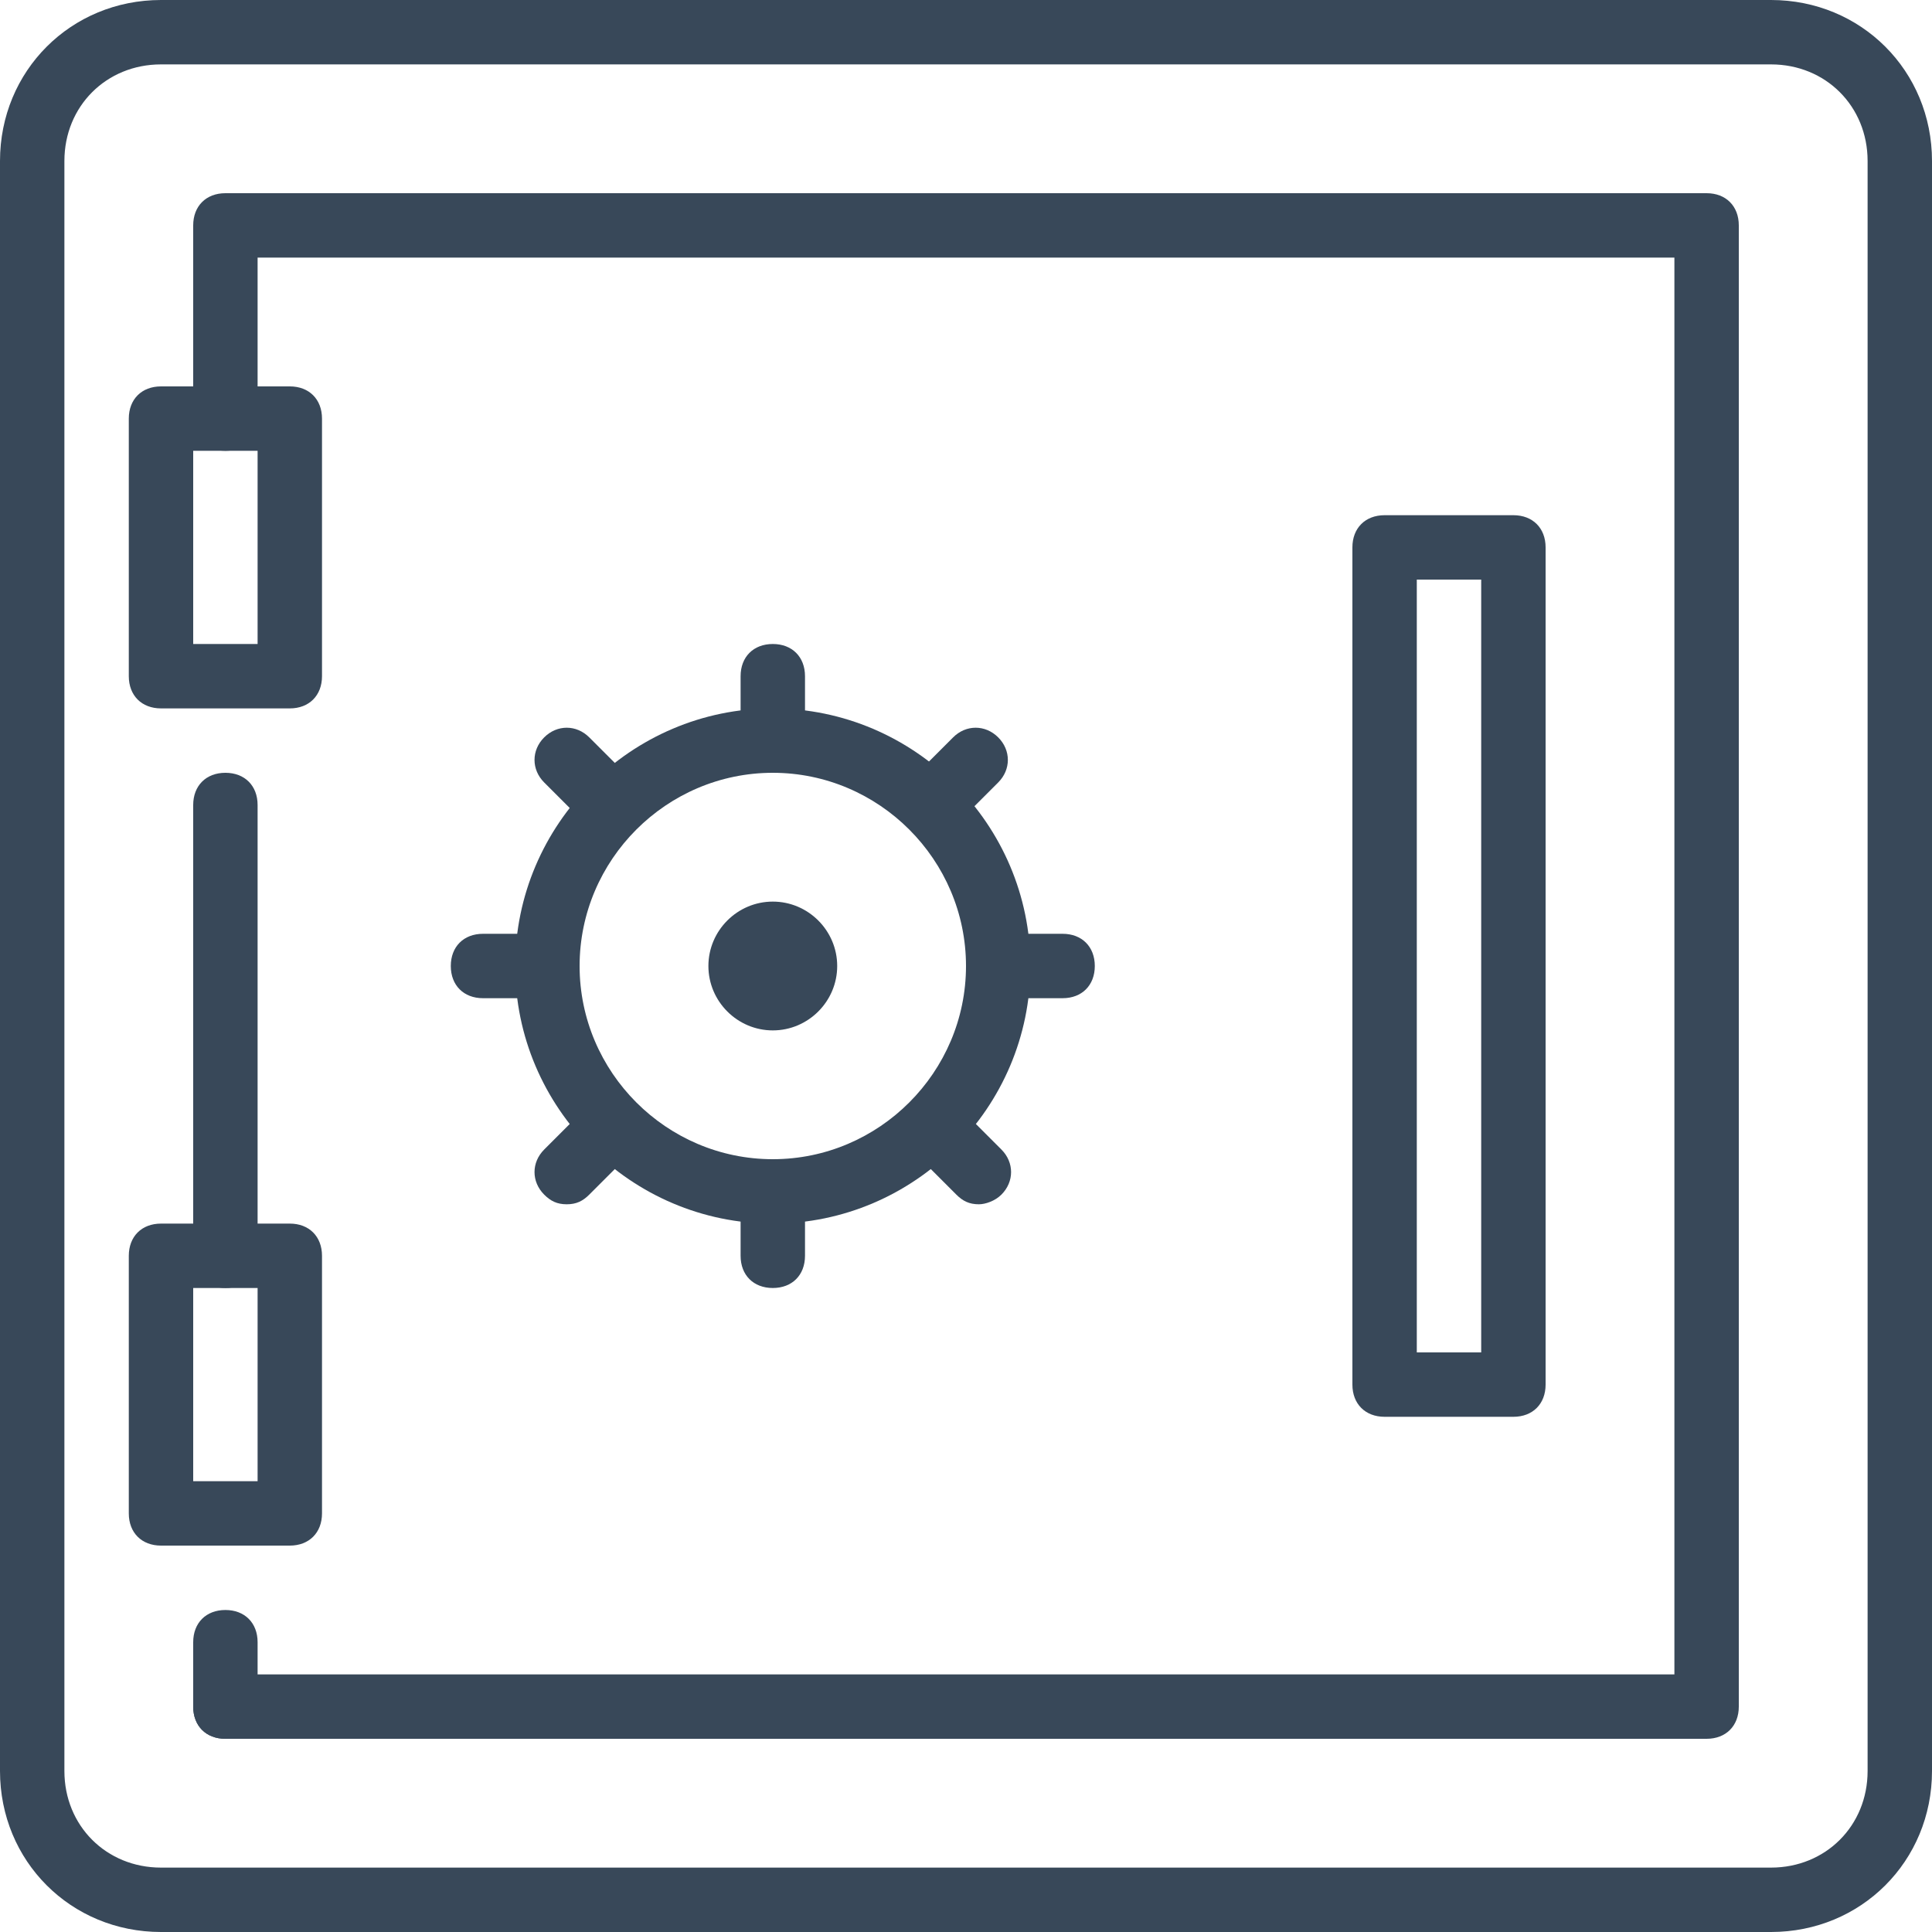 <svg width="60" height="60" viewBox="0 0 60 60" fill="none" xmlns="http://www.w3.org/2000/svg">
<path d="M55 60H5C2.2 60 0 57.8 0 55V5C0 2.2 2.2 0 5 0H55C57.8 0 60 2.2 60 5V55C60 57.8 57.8 60 55 60ZM5 2C3.3 2 2 3.3 2 5V55C2 56.7 3.3 58 5 58H55C56.7 58 58 56.7 58 55V5C58 3.3 56.7 2 55 2H5Z" fill="#384859"/>
<path d="M24 38C19.6 38 16 34.4 16 30C16 25.6 19.6 22 24 22C28.4 22 32 25.6 32 30C32 34.4 28.4 38 24 38ZM24 24C20.7 24 18 26.7 18 30C18 33.3 20.7 36 24 36C27.3 36 30 33.3 30 30C30 26.7 27.3 24 24 24Z" fill="#384859"/>
<path d="M53 54H7C6.4 54 6 53.6 6 53C6 52.4 6.4 52 7 52H52V8H8V13C8 13.6 7.6 14 7 14C6.4 14 6 13.6 6 13V7C6 6.4 6.4 6 7 6H53C53.6 6 54 6.4 54 7V53C54 53.6 53.6 54 53 54Z" fill="#384859"/>
<path d="M17 31H15C14.4 31 14 30.6 14 30C14 29.4 14.4 29 15 29H17C17.6 29 18 29.4 18 30C18 30.6 17.6 31 17 31Z" fill="#384859"/>
<path d="M17.6 37.4C17.3 37.4 17.1 37.3 16.9 37.1C16.5 36.7 16.5 36.1 16.9 35.7L18.3 34.3C18.7 33.9 19.3 33.9 19.7 34.3C20.1 34.7 20.1 35.3 19.7 35.7L18.3 37.1C18.1 37.3 17.9 37.4 17.6 37.4Z" fill="#384859"/>
<path d="M24 40C23.4 40 23 39.6 23 39V37C23 36.4 23.4 36 24 36C24.6 36 25 36.4 25 37V39C25 39.6 24.6 40 24 40Z" fill="#384859"/>
<path d="M30.4 37.4C30.1 37.4 29.9 37.3 29.7 37.1L28.3 35.7C27.9 35.3 27.9 34.7 28.3 34.3C28.7 33.9 29.3 33.9 29.7 34.3L31.1 35.7C31.5 36.1 31.5 36.7 31.1 37.1C30.9 37.3 30.6 37.4 30.4 37.4Z" fill="#384859"/>
<path d="M33 31H31C30.4 31 30 30.6 30 30C30 29.4 30.4 29 31 29H33C33.6 29 34 29.4 34 30C34 30.6 33.6 31 33 31Z" fill="#384859"/>
<path d="M28.9 26C28.6 26 28.4 25.9 28.2 25.7C27.8 25.3 27.8 24.7 28.2 24.3L29.6 22.9C30 22.5 30.6 22.5 31 22.9C31.4 23.3 31.4 23.9 31 24.3L29.6 25.7C29.5 26 29.2 26 28.9 26Z" fill="#384859"/>
<path d="M24 24C23.4 24 23 23.6 23 23V21C23 20.4 23.4 20 24 20C24.6 20 25 20.4 25 21V23C25 23.6 24.6 24 24 24Z" fill="#384859"/>
<path d="M19 26C18.7 26 18.5 25.9 18.3 25.7L16.9 24.3C16.5 23.9 16.5 23.3 16.9 22.9C17.3 22.5 17.9 22.5 18.3 22.9L19.7 24.3C20.1 24.7 20.1 25.3 19.7 25.7C19.6 26 19.3 26 19 26Z" fill="#384859"/>
<path d="M24 32C22.9 32 22 31.1 22 30C22 28.9 22.9 28 24 28C25.1 28 26 28.9 26 30C26 31.1 25.1 32 24 32Z" fill="#384859"/>
<path d="M9 22H5C4.4 22 4 21.6 4 21V13C4 12.4 4.4 12 5 12H9C9.6 12 10 12.4 10 13V21C10 21.6 9.6 22 9 22ZM6 20H8V14H6V20Z" fill="#384859"/>
<path d="M47 44H43C42.4 44 42 43.6 42 43V17C42 16.4 42.4 16 43 16H47C47.6 16 48 16.4 48 17V43C48 43.6 47.6 44 47 44ZM44 42H46V18H44V42Z" fill="#384859"/>
<path d="M9 48H5C4.4 48 4 47.6 4 47V39C4 38.4 4.4 38 5 38H9C9.6 38 10 38.4 10 39V47C10 47.6 9.6 48 9 48ZM6 46H8V40H6V46Z" fill="#384859"/>
<path d="M7 54C6.4 54 6 53.6 6 53V51C6 50.4 6.4 50 7 50C7.6 50 8 50.4 8 51V53C8 53.6 7.6 54 7 54Z" fill="#384859"/>
<path d="M7 40C6.4 40 6 39.6 6 39V25C6 24.4 6.4 24 7 24C7.6 24 8 24.4 8 25V39C8 39.6 7.6 40 7 40Z" fill="#384859"/>
</svg>
